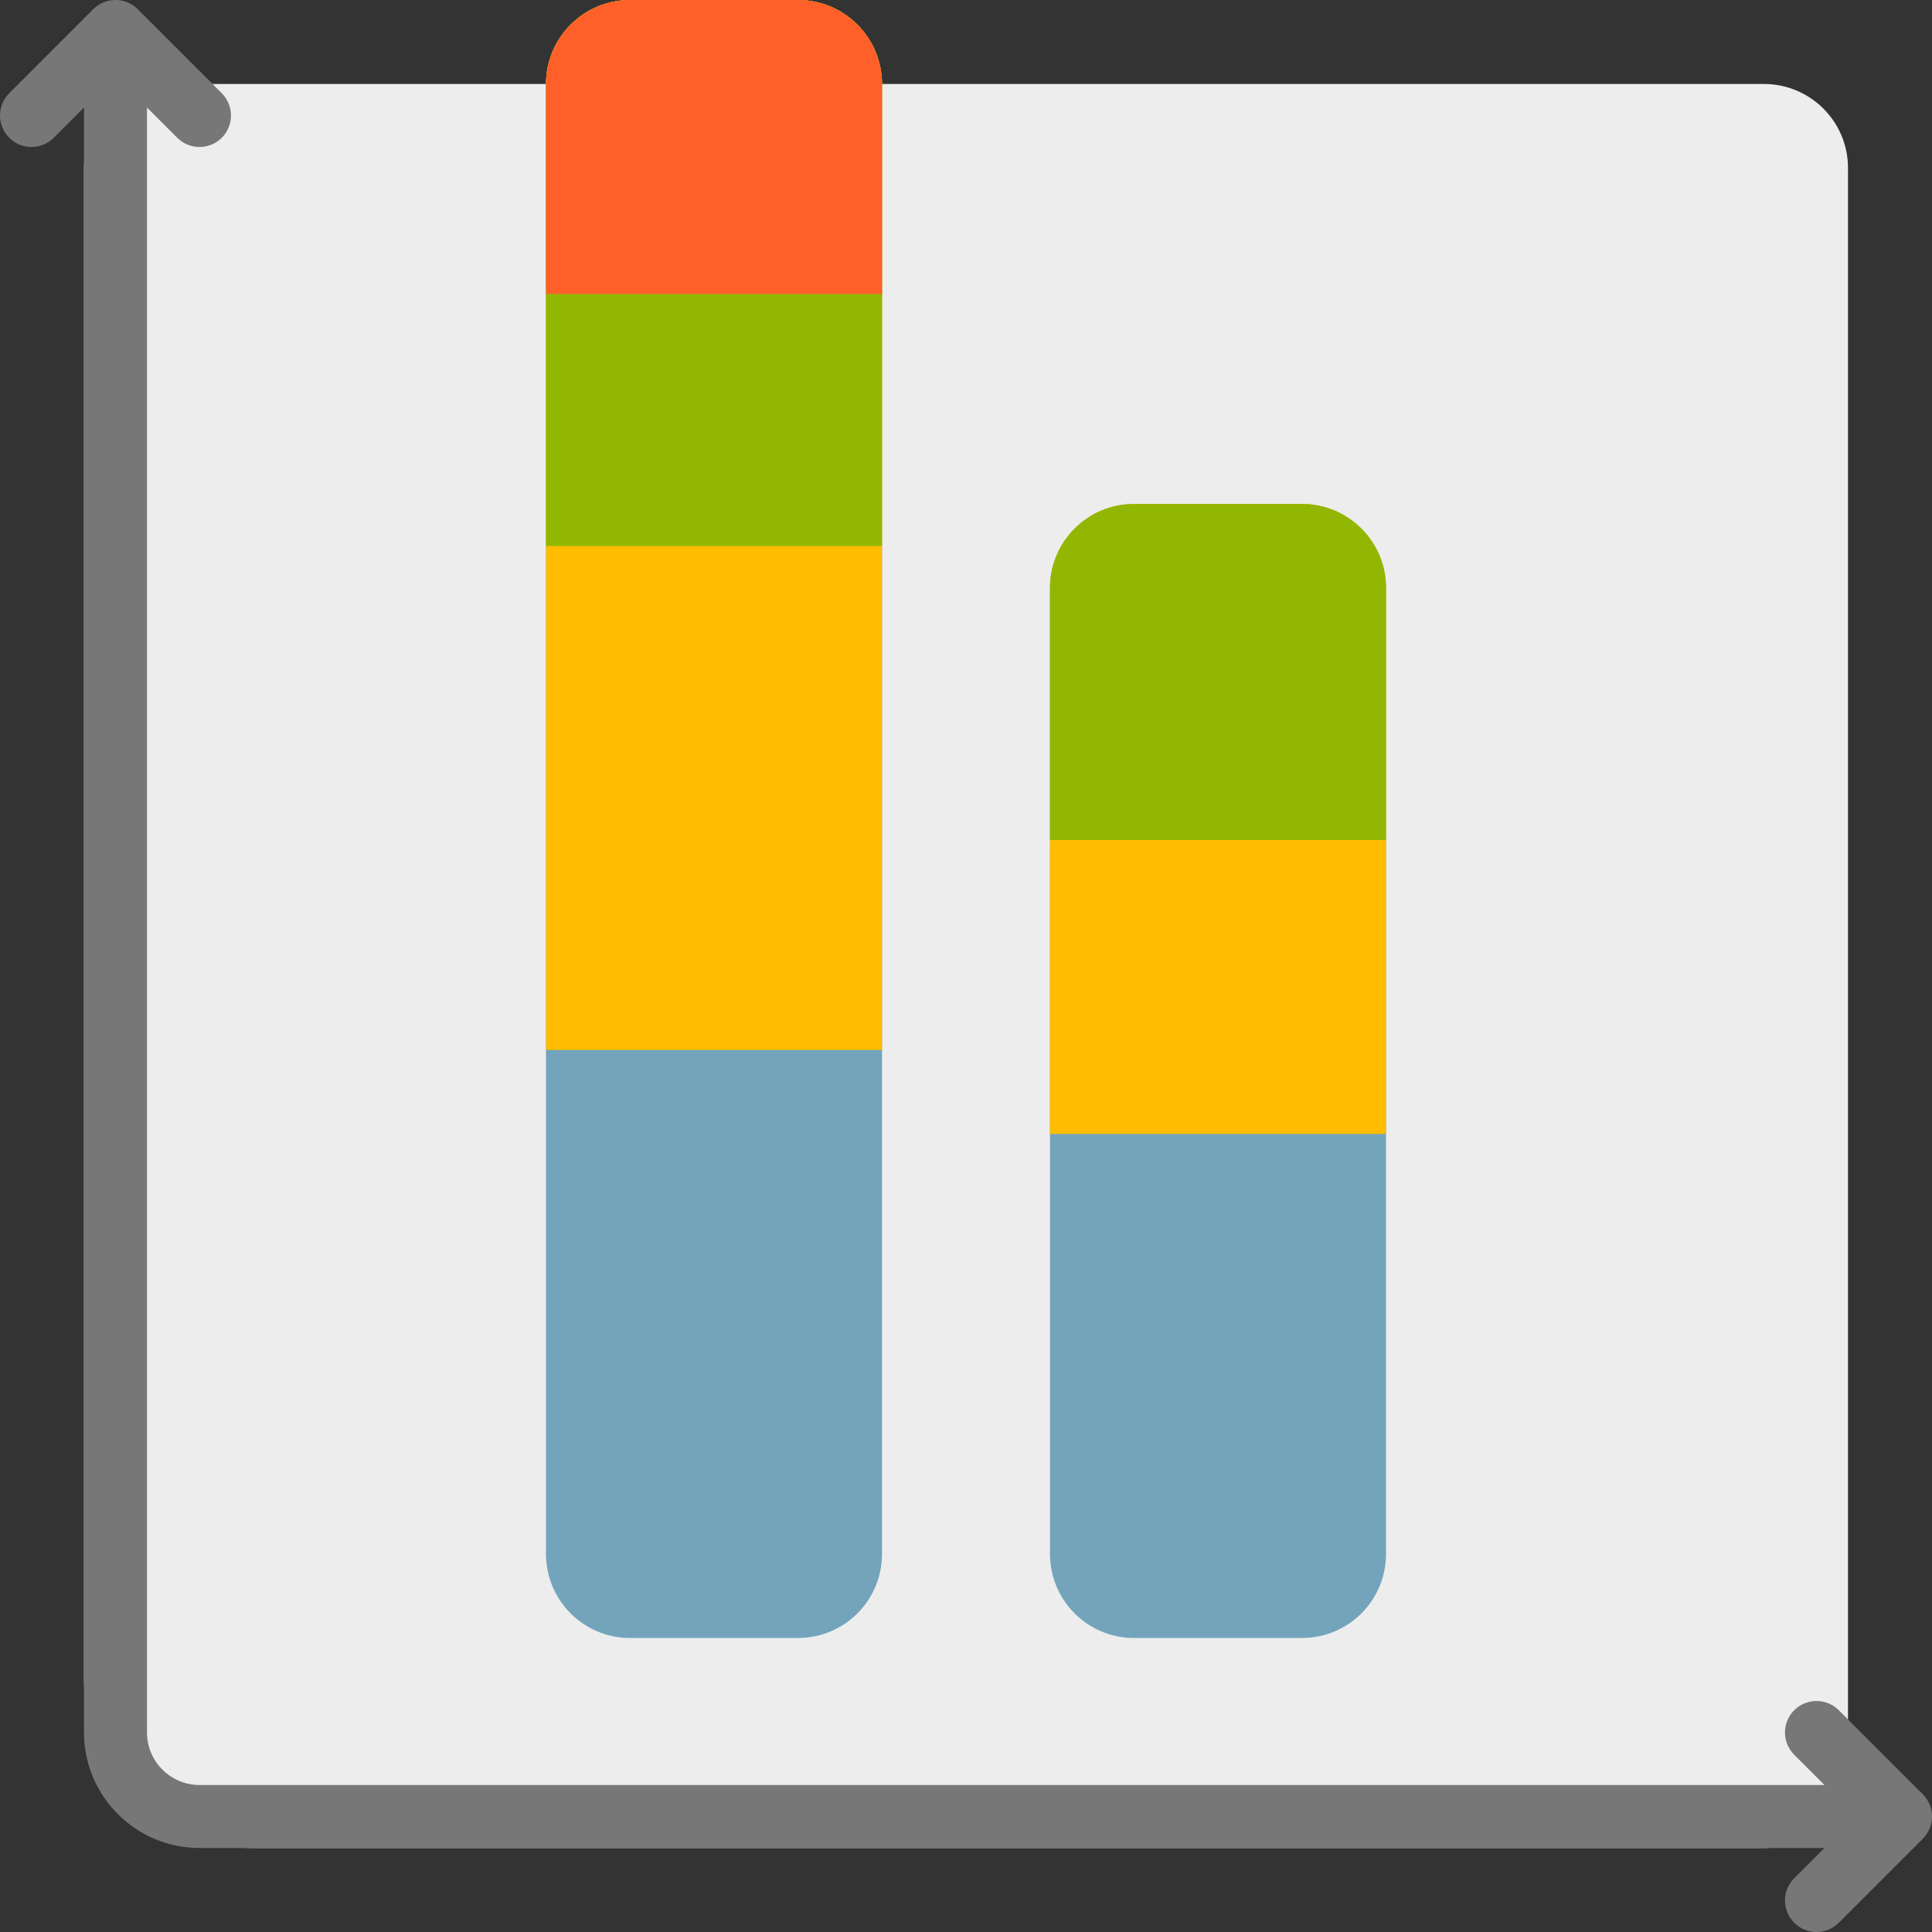 <?xml version="1.0" encoding="iso-8859-1"?>
<!-- Uploaded to: SVG Repo, www.svgrepo.com, Generator: SVG Repo Mixer Tools -->
<svg height="800px" width="800px" version="1.1" id="Layer_1" xmlns="http://www.w3.org/2000/svg" xmlns:xlink="http://www.w3.org/1999/xlink" 
	 viewBox="0 0 512 512" xml:space="preserve">
<rect x="0" y="0" width="512" height="512" fill="#333333" stroke="none"/>
<path style="fill:#EDEDED;" d="M467.478,489.739H66.783c-24.588,0-44.522-19.934-44.522-44.522V44.522
	c0-12.295,9.966-22.261,22.261-22.261h422.957c12.295,0,22.261,9.966,22.261,22.261v422.957
	C489.739,479.773,479.773,489.739,467.478,489.739z"/>
<path style="fill:#777777;" d="M509.555,487.294l-22.261,22.261c-1.631,1.629-3.768,2.445-5.904,2.445s-4.273-0.815-5.904-2.445
	c-3.26-3.26-3.26-8.546,0-11.805l8.011-8.011H52.87c-16.877,0-30.609-13.731-30.609-30.609V28.501l-8.009,8.011
	c-3.261,3.26-8.546,3.26-11.806,0s-3.26-8.546,0-11.805L24.706,2.445c3.261-3.26,8.546-3.26,11.806,0l22.261,22.261
	c3.26,3.26,3.26,8.546,0,11.805c-1.631,1.629-3.768,2.445-5.904,2.445s-4.273-0.815-5.904-2.445l-8.009-8.011v430.63
	c0,7.672,6.241,13.913,13.913,13.913h430.629l-8.011-8.011c-3.26-3.26-3.26-8.546,0-11.805c3.261-3.26,8.546-3.26,11.806,0
	l22.261,22.261C512.815,478.748,512.815,484.035,509.555,487.294z"/>
<path style="fill:#73A4BC;" d="M367.304,155.826v256c0,12.295-9.966,22.261-22.261,22.261h-44.522
	c-12.295,0-22.261-9.966-22.261-22.261v-256c0-12.295,9.966-22.261,22.261-22.261h44.522
	C357.338,133.565,367.304,143.531,367.304,155.826z M211.478,0h-44.522c-12.295,0-22.261,9.966-22.261,22.261v389.565
	c0,12.295,9.966,22.261,22.261,22.261h44.522c12.295,0,22.261-9.966,22.261-22.261V22.261C233.739,9.966,223.773,0,211.478,0z"/>
<path style="fill:#FFBC00;" d="M367.304,155.826v144.696h-89.043V155.826c0-12.295,9.966-22.261,22.261-22.261h44.522
	C357.338,133.565,367.304,143.531,367.304,155.826z M211.478,0h-44.522c-12.295,0-22.261,9.966-22.261,22.261v256h89.043v-256
	C233.739,9.966,223.773,0,211.478,0z"/>
<path style="fill:#92B703;" d="M367.304,155.826v66.783h-89.043v-66.783c0-12.295,9.966-22.261,22.261-22.261h44.522
	C357.338,133.565,367.304,143.531,367.304,155.826z M211.478,0h-44.522c-12.295,0-22.261,9.966-22.261,22.261v122.435h89.043V22.261
	C233.739,9.966,223.773,0,211.478,0z"/>
<path style="fill:#FF6029;" d="M233.739,22.261v55.652h-89.043V22.261C144.696,9.966,154.662,0,166.957,0h44.522
	C223.773,0,233.739,9.966,233.739,22.261z"/>
</svg>